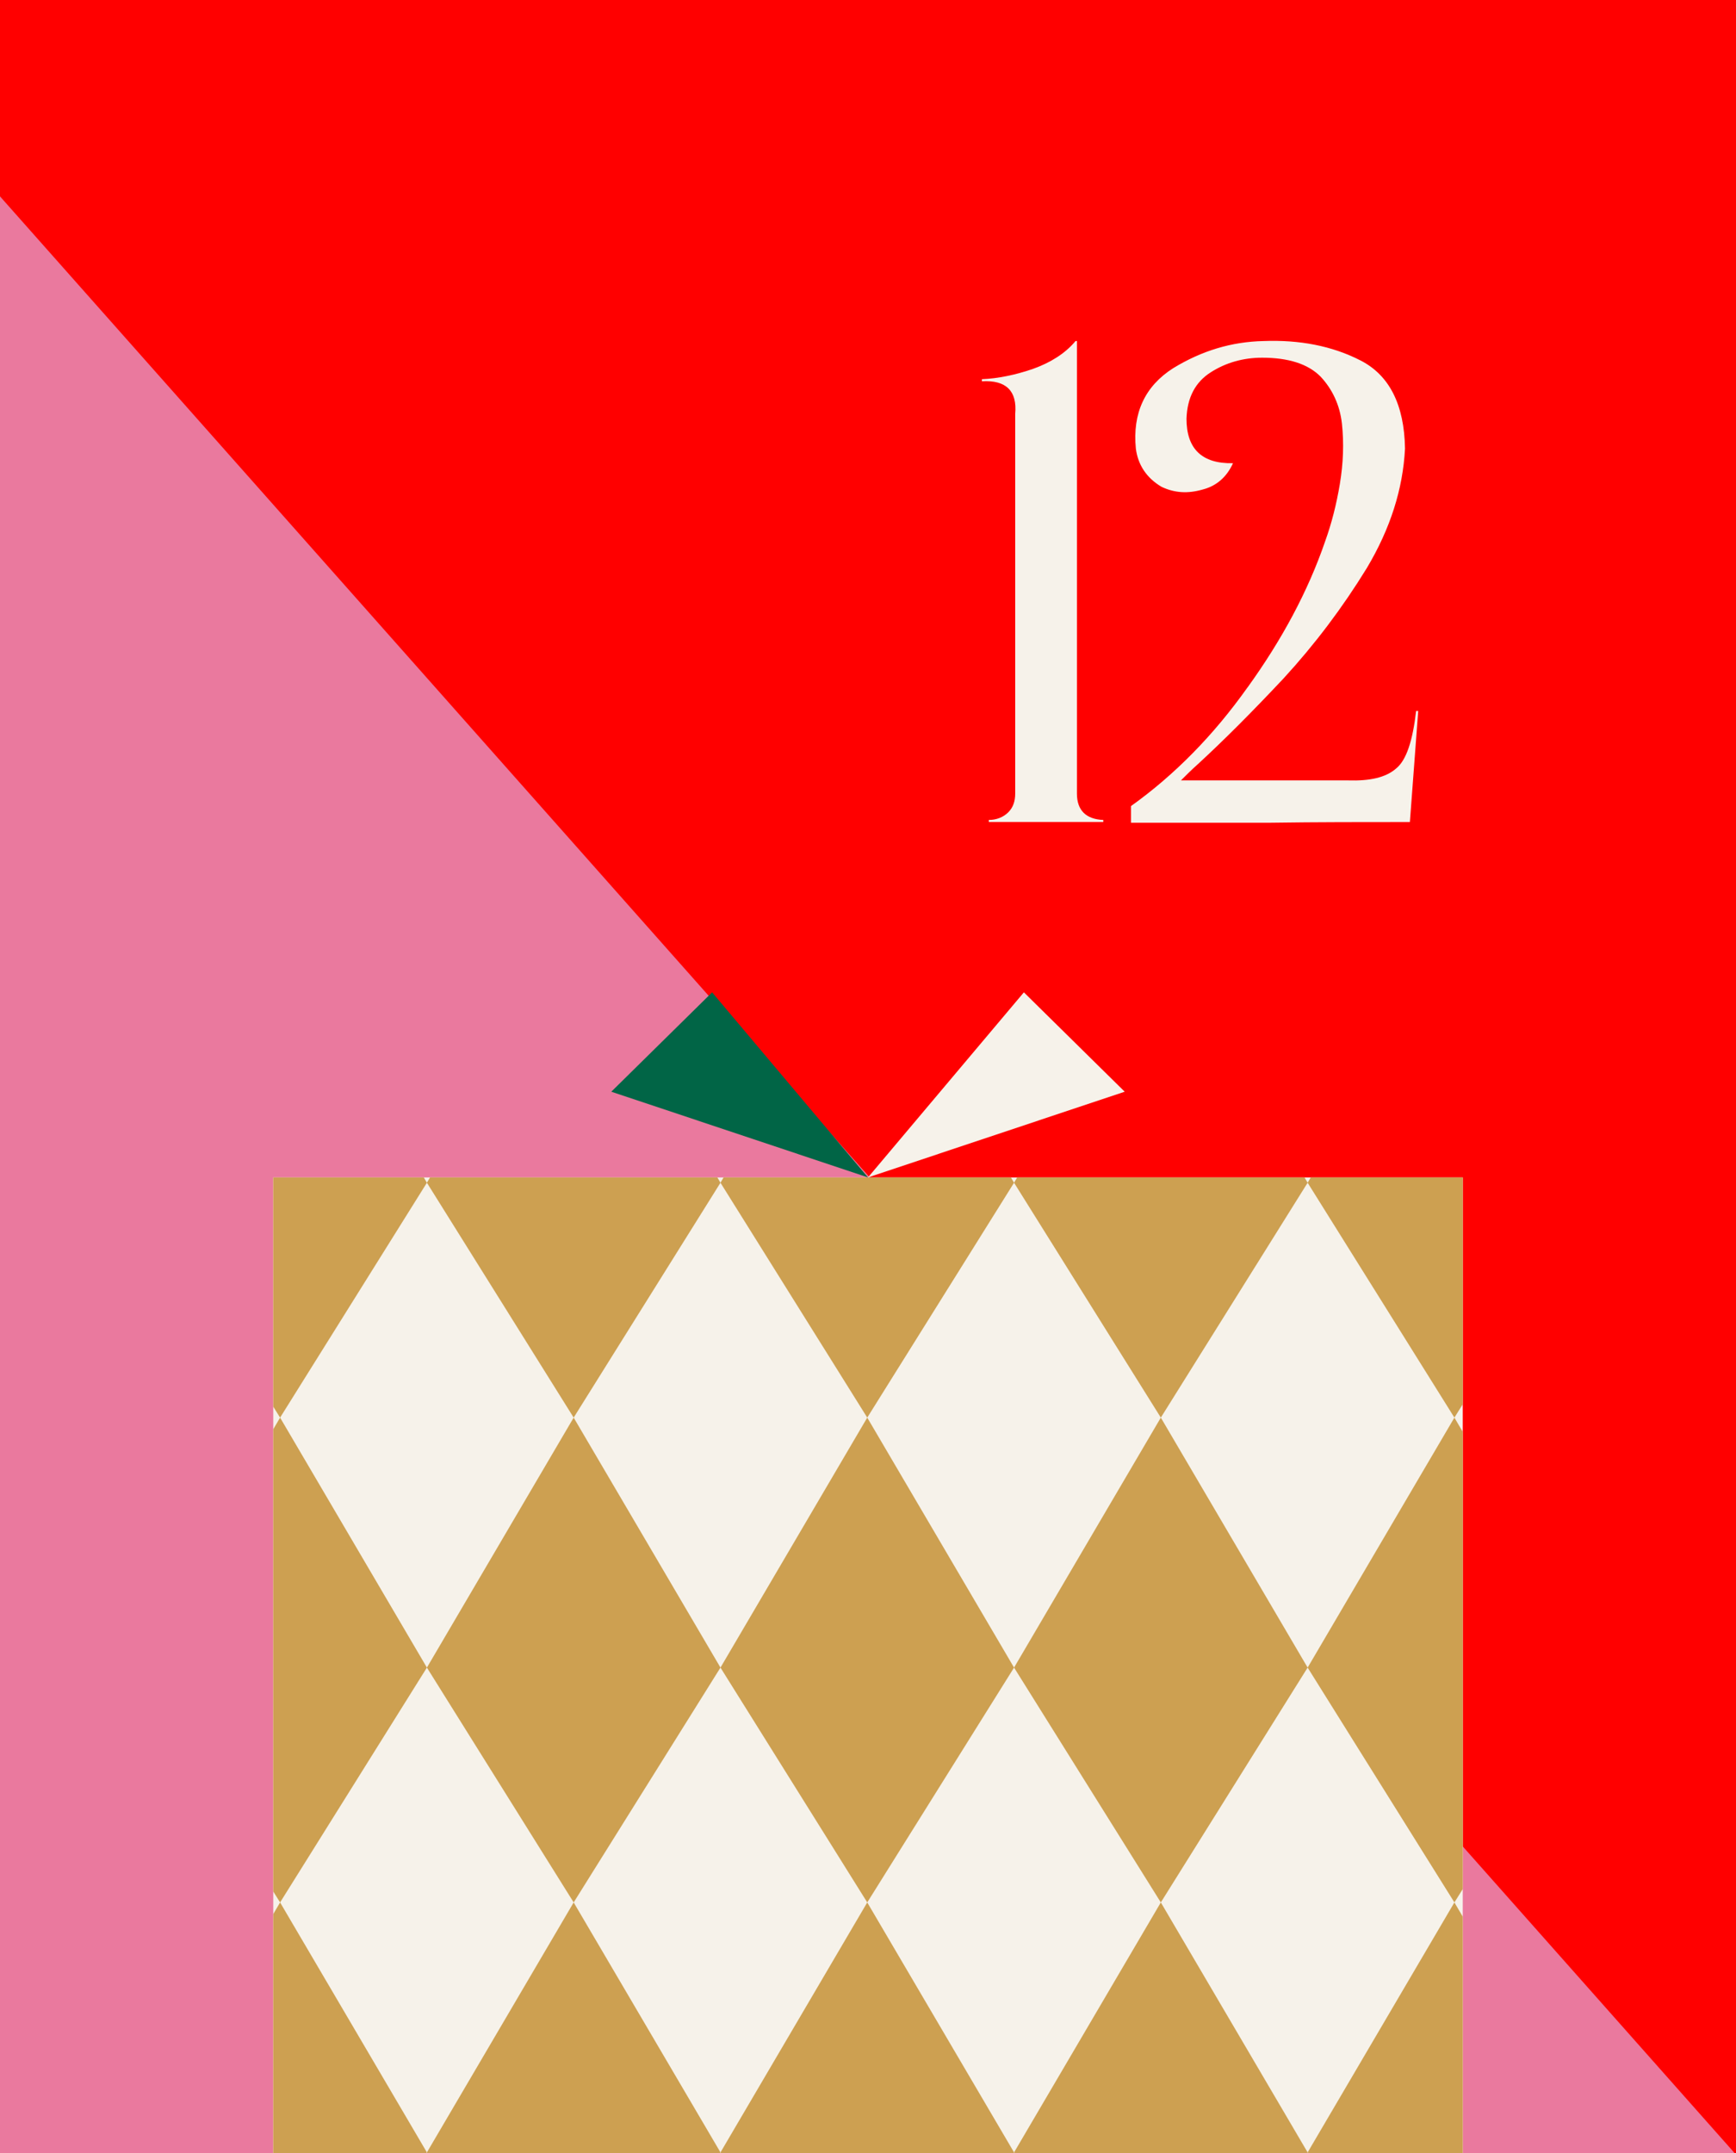 <?xml version="1.0" encoding="UTF-8"?>
<svg id="Layer_1" data-name="Layer 1" xmlns="http://www.w3.org/2000/svg" xmlns:xlink="http://www.w3.org/1999/xlink" viewBox="0 0 484 600">
  <defs>
    <style>
      .cls-1 {
        fill: #cda051;
      }

      .cls-2 {
        clip-path: url(#clippath-1);
      }

      .cls-3 {
        fill: #ce9405;
      }

      .cls-4 {
        fill: #016546;
      }

      .cls-5 {
        fill: #ea799e;
      }

      .cls-6 {
        fill: red;
      }

      .cls-7 {
        clip-path: url(#clippath);
      }

      .cls-8 {
        fill: #f6f2ea;
      }
    </style>
    <clipPath id="clippath">
      <rect class="cls-5" width="484" height="600"/>
    </clipPath>
    <clipPath id="clippath-1">
      <rect class="cls-8" x="76.18" y="328.11" width="331.64" height="271.89"/>
    </clipPath>
  </defs>
  <g>
    <rect class="cls-5" width="484" height="600"/>
    <g class="cls-7">
      <polygon class="cls-6" points="493.49 -11.93 490.3 607.53 -23.5 28.23 -27.36 -11.91 493.49 -11.93"/>
    </g>
  </g>
  <g>
    <rect class="cls-8" x="76.18" y="328.11" width="331.64" height="271.89"/>
    <g class="cls-2">
      <polygon class="cls-1" points="78.09 259.93 37.17 329.59 78.09 395.04 119.02 329.59 78.09 259.93"/>
      <polygon class="cls-1" points="159.94 259.93 119.02 329.59 159.94 395.04 200.87 329.59 159.94 259.93"/>
      <polygon class="cls-1" points="241.79 259.93 200.87 329.59 241.79 395.04 282.72 329.59 241.79 259.93"/>
      <polygon class="cls-1" points="323.64 259.93 282.72 329.59 323.64 395.04 364.57 329.59 323.64 259.93"/>
      <polygon class="cls-1" points="405.49 259.93 364.57 329.59 405.49 395.04 446.42 329.59 405.49 259.93"/>
      <polygon class="cls-3" points="487.34 259.93 446.42 329.59 487.34 395.04 528.27 329.59 487.34 259.93"/>
      <polygon class="cls-1" points="78.09 395.04 37.17 464.7 78.09 530.14 119.02 464.7 78.09 395.04"/>
      <polygon class="cls-1" points="159.94 395.04 119.02 464.7 159.94 530.14 200.87 464.7 159.94 395.04"/>
      <polygon class="cls-1" points="241.79 395.04 200.87 464.7 241.79 530.14 282.72 464.7 241.79 395.04"/>
      <polygon class="cls-1" points="323.64 395.04 282.72 464.7 323.64 530.14 364.57 464.7 323.64 395.04"/>
      <polygon class="cls-1" points="405.49 395.04 364.57 464.7 405.49 530.14 446.42 464.7 405.49 395.04"/>
      <polygon class="cls-3" points="487.34 395.04 446.42 464.7 487.34 530.14 528.27 464.7 487.34 395.04"/>
      <polygon class="cls-1" points="78.09 530.14 37.17 599.8 78.09 665.25 119.02 599.8 78.09 530.14"/>
      <polygon class="cls-1" points="159.94 530.14 119.02 599.8 159.94 665.25 200.87 599.8 159.94 530.14"/>
      <polygon class="cls-1" points="241.79 530.14 200.87 599.8 241.79 665.25 282.72 599.8 241.79 530.14"/>
      <polygon class="cls-1" points="323.64 530.14 282.72 599.8 323.64 665.25 364.57 599.8 323.64 530.14"/>
      <polygon class="cls-1" points="405.49 530.14 364.57 599.8 405.49 665.25 446.42 599.8 405.49 530.14"/>
      <polygon class="cls-3" points="487.34 530.14 446.42 599.8 487.34 665.25 528.27 599.8 487.34 530.14"/>
    </g>
  </g>
  <polygon class="cls-4" points="242 328.11 198.54 276.53 170.43 304.22 242 328.11"/>
  <polygon class="cls-8" points="242 328.11 285.46 276.53 313.57 304.22 242 328.11"/>
  <g>
    <path class="cls-8" d="M300.25,95.03v126.11c0,4.64,2.51,7.16,7.35,7.35v.58h-31.91v-.58c2.13,0,4.06-.77,5.42-2.13,1.35-1.35,1.93-3.09,1.93-5.22v-105.8c.58-6.38-2.51-9.48-9.28-9.09v-.58c4.45-.19,9.28-1.16,14.31-2.9,4.83-1.74,8.9-4.26,11.8-7.74h.39Z"/>
    <path class="cls-8" d="M347.83,191.55c9.48-13.15,16.83-26.69,21.66-40.81,1.74-4.84,3.09-10.06,4.06-15.86.97-5.8,1.16-11.41.58-16.83-.58-5.22-2.71-9.67-6-13.15-3.48-3.48-8.9-5.22-16.25-5.22-5.22,0-10.06,1.35-14.31,4.06-4.26,2.71-6.58,6.96-6.77,12.96,0,8.32,4.25,12.57,12.96,12.38-1.74,3.87-4.64,6.38-8.51,7.35-4.06,1.16-7.74.97-11.41-.77-4.25-2.51-6.58-6.19-7.16-10.64-.97-9.86,2.51-17.41,10.44-22.44,7.93-4.84,16.25-7.35,25.14-7.54,10.06-.39,19.15,1.35,27.08,5.42,7.93,4.06,12.19,12.19,12.38,24.56-.58,11.22-4.06,22.24-10.64,33.27-6.77,11.02-14.51,21.28-23.21,30.75-8.9,9.48-16.83,17.41-23.98,23.98-1.74,1.55-3.29,3.09-4.64,4.45h46.61c6,.19,10.45-.77,13.35-3.29,2.9-2.32,4.64-7.74,5.61-16.05h.58l-2.32,30.95c-12.96,0-25.92,0-38.88.19h-38.88v-4.64c12.18-8.7,23.02-19.73,32.49-33.07Z"/>
  </g>
</svg>